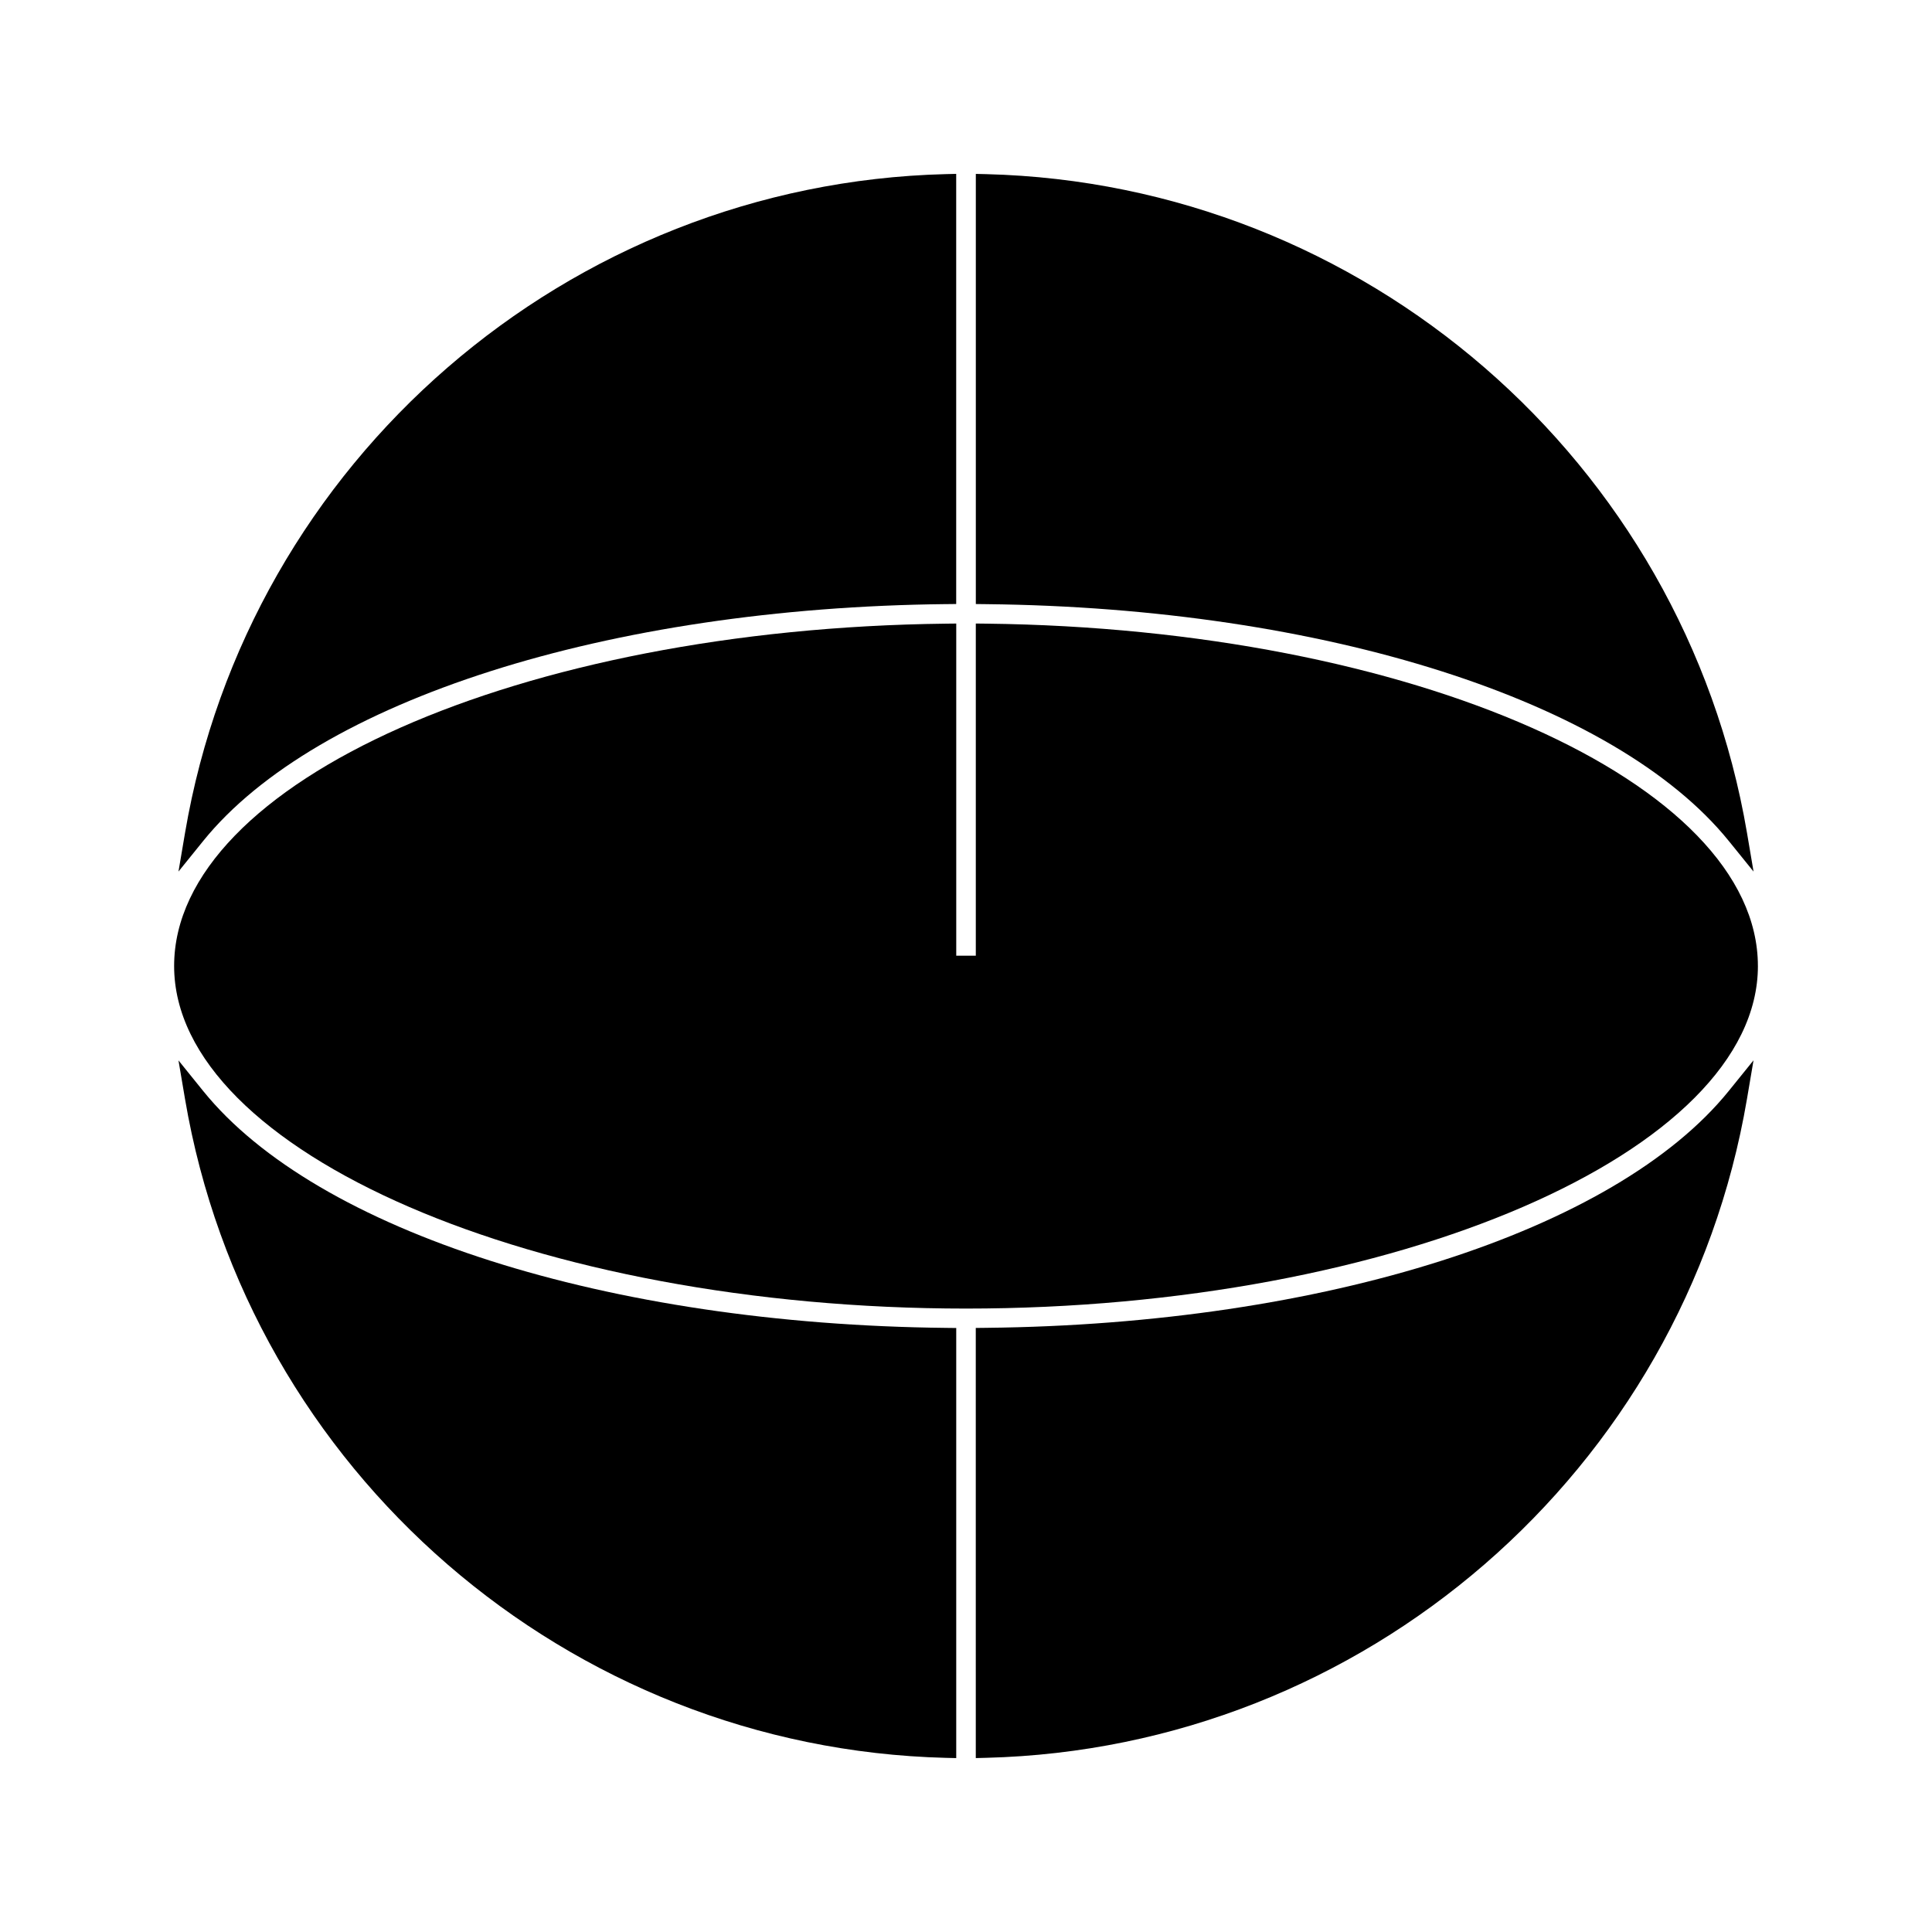 <?xml version="1.0" encoding="UTF-8"?>
<!-- Uploaded to: SVG Repo, www.svgrepo.com, Generator: SVG Repo Mixer Tools -->
<svg fill="#000000" width="800px" height="800px" version="1.1" viewBox="144 144 512 512" xmlns="http://www.w3.org/2000/svg">
 <g>
  <path d="m394.71 304.1 2.691-0.031v-113.99l-2.793 0.066c-100.03 2.543-184.8 75.957-201.57 174.56l-1.742 10.27 6.543-8.098c30.098-37.215 107.37-61.859 196.88-62.781z"/>
  <path d="m602.16 366.88 6.551 8.098-1.742-10.277c-16.77-98.598-101.54-172.01-201.58-174.55l-2.785-0.066v113.99l2.699 0.031c89.5 0.922 166.79 25.566 196.86 62.781z"/>
  <path d="m197.84 433.12-6.543-8.102 1.742 10.27c16.766 98.609 101.54 172.02 201.58 174.56l2.793 0.066v-113.98l-2.691-0.031c-89.516-0.918-166.79-25.562-196.88-62.781z"/>
  <path d="m405.29 495.89-2.699 0.031 0.004 113.99 2.785-0.074c100.04-2.531 184.81-75.953 201.58-174.57l1.742-10.27-6.551 8.102c-30.074 37.227-107.36 61.871-196.86 62.789z"/>
  <path d="m609.86 400c0-48.742-91.742-89.438-204.51-90.727l-2.75-0.031v88.031h-5.184v-88.027l-2.75 0.031c-112.77 1.285-204.52 41.977-204.52 90.723 0 49.211 96.105 90.785 209.86 90.785 113.75 0 209.86-41.574 209.86-90.785z"/>
 </g>
</svg>